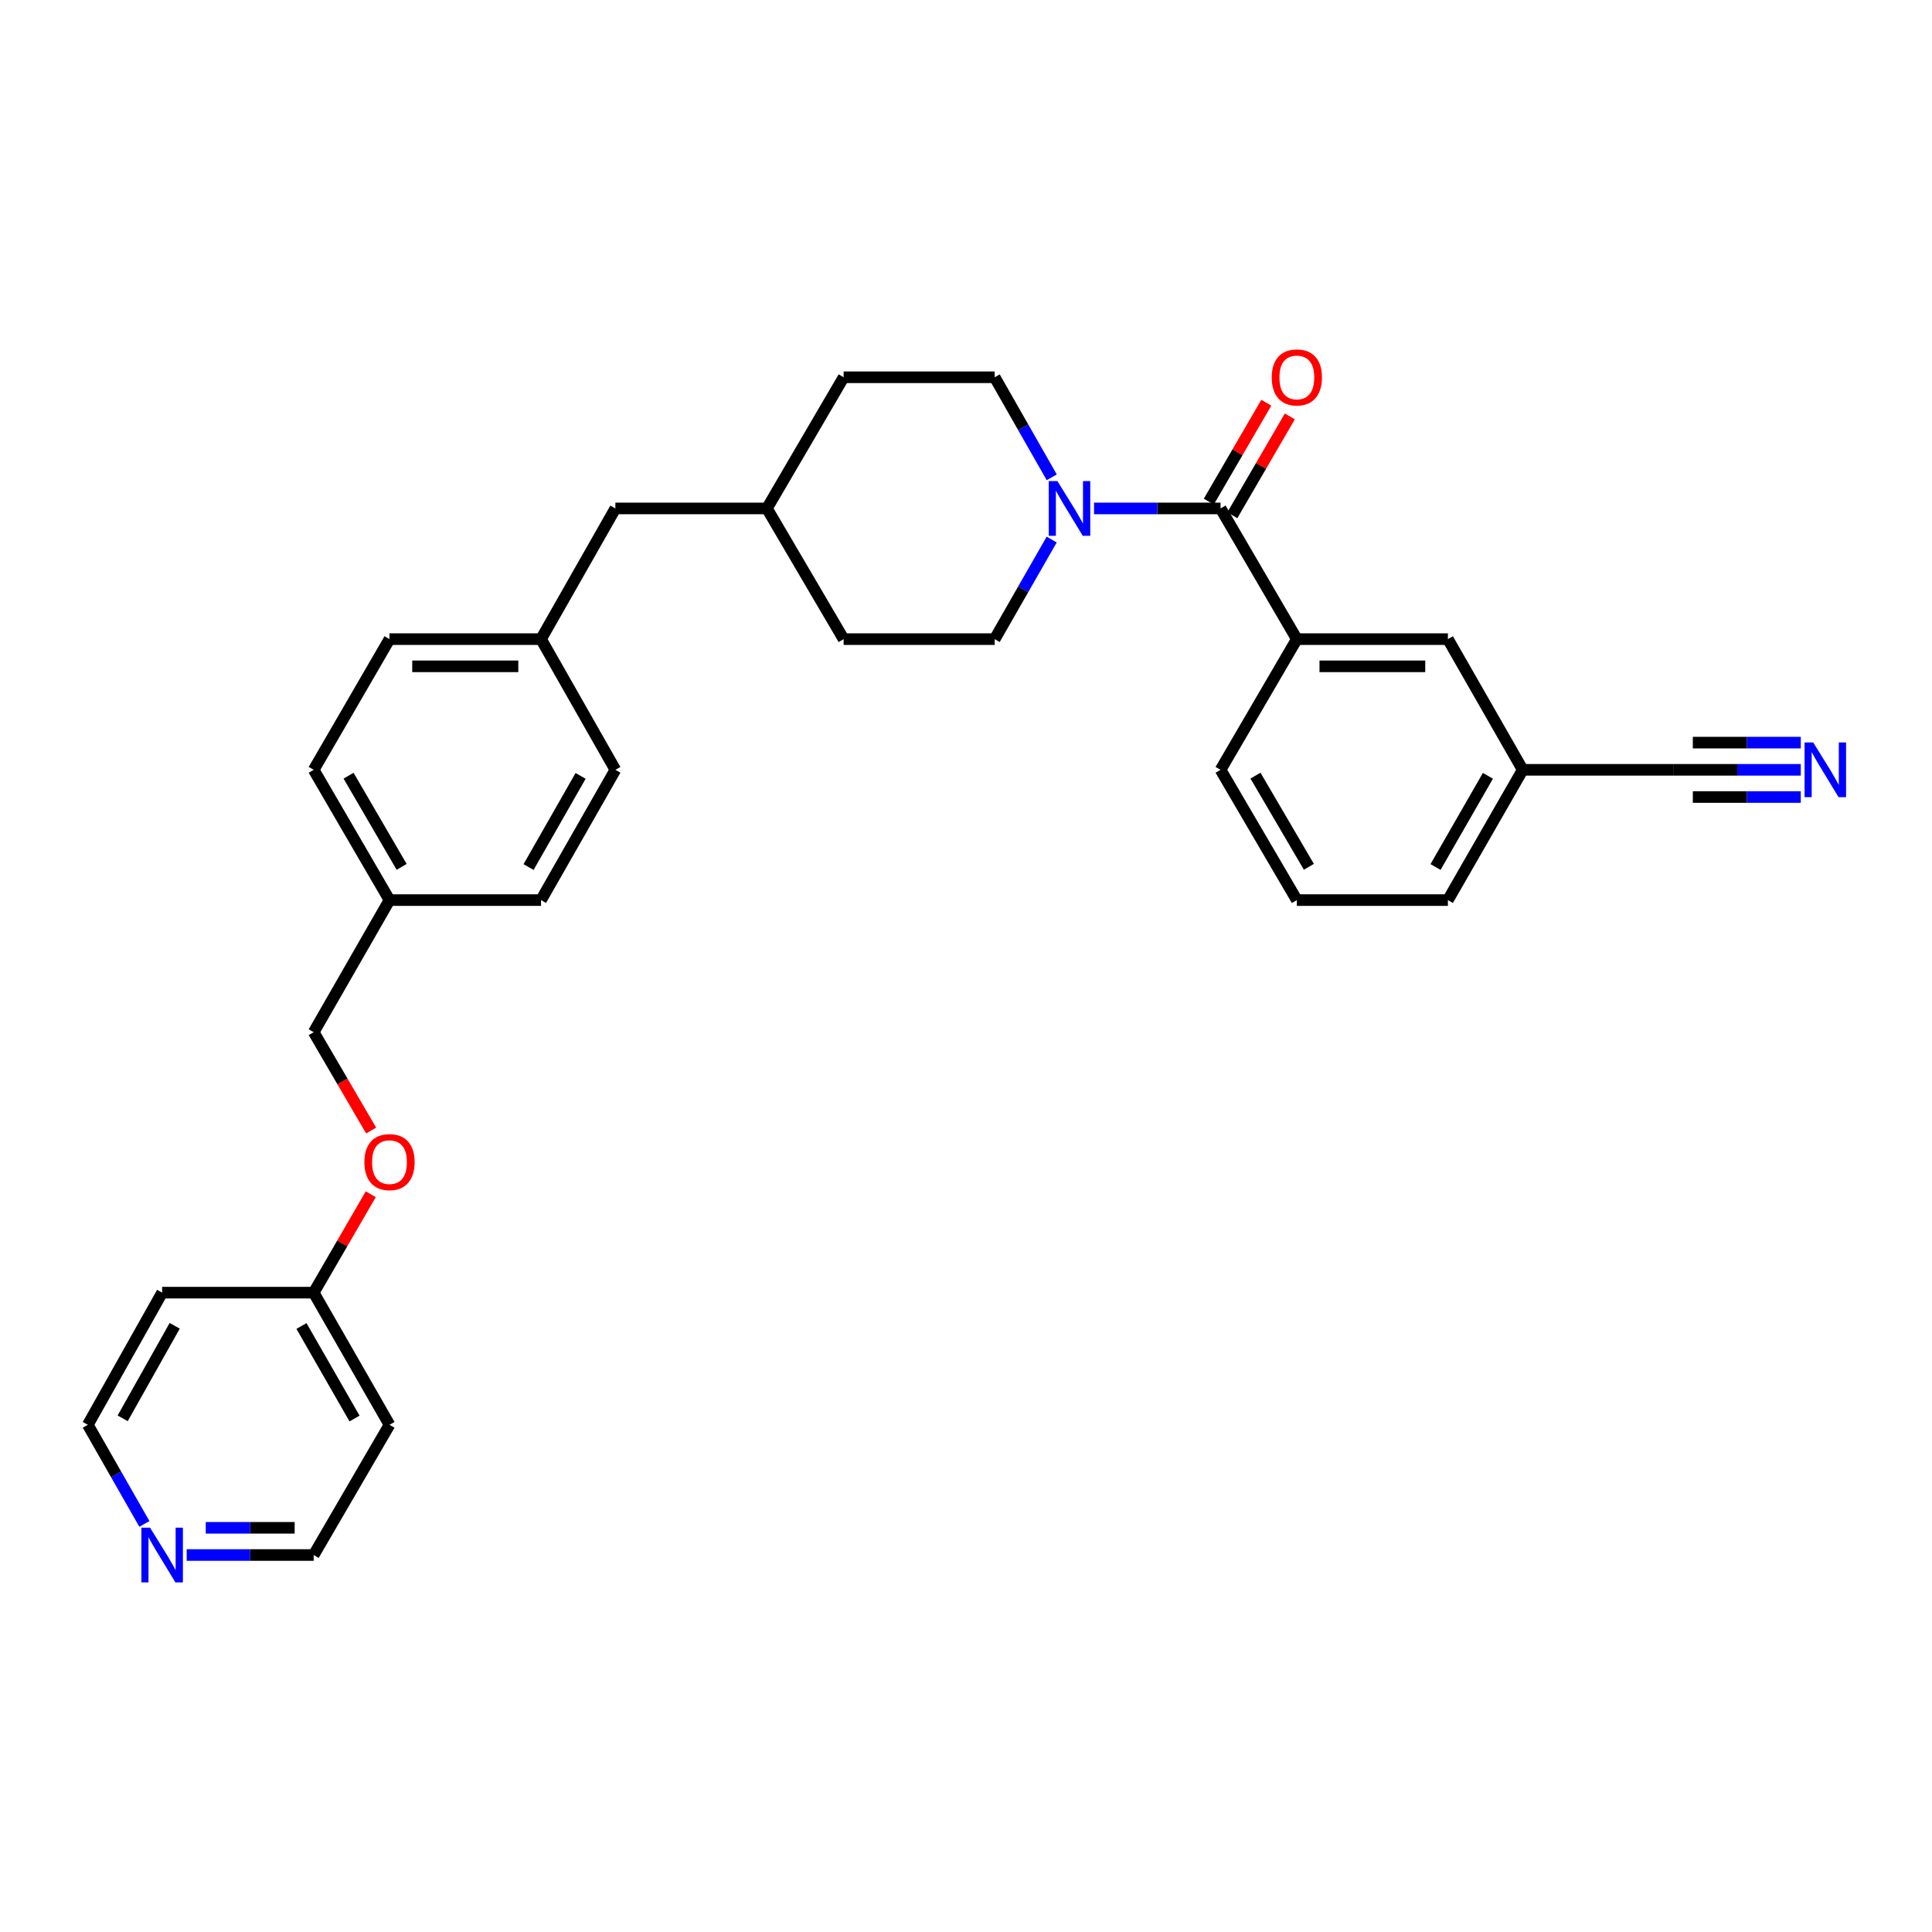 <?xml version='1.0' encoding='iso-8859-1'?>
<svg version='1.1' baseProfile='full'
              xmlns='http://www.w3.org/2000/svg'
                      xmlns:rdkit='http://www.rdkit.org/xml'
                      xmlns:xlink='http://www.w3.org/1999/xlink'
                  xml:space='preserve'
width='1000px' height='1000px' viewBox='0 0 1000 1000'>
<!-- END OF HEADER -->
<rect style='opacity:1.0;fill:#FFFFFF;stroke:none' width='1000' height='1000' x='0' y='0'> </rect>
<path class='bond-0' d='M 631.763,263.169 L 599.016,263.169' style='fill:none;fill-rule:evenodd;stroke:#000000;stroke-width:6px;stroke-linecap:butt;stroke-linejoin:miter;stroke-opacity:1' />
<path class='bond-0' d='M 599.016,263.169 L 566.269,263.169' style='fill:none;fill-rule:evenodd;stroke:#0000FF;stroke-width:6px;stroke-linecap:butt;stroke-linejoin:miter;stroke-opacity:1' />
<path class='bond-1' d='M 631.763,263.169 L 671.244,330.814' style='fill:none;fill-rule:evenodd;stroke:#000000;stroke-width:6px;stroke-linecap:butt;stroke-linejoin:miter;stroke-opacity:1' />
<path class='bond-4' d='M 637.848,266.707 L 652.726,241.121' style='fill:none;fill-rule:evenodd;stroke:#000000;stroke-width:6px;stroke-linecap:butt;stroke-linejoin:miter;stroke-opacity:1' />
<path class='bond-4' d='M 652.726,241.121 L 667.605,215.535' style='fill:none;fill-rule:evenodd;stroke:#FF0000;stroke-width:6px;stroke-linecap:butt;stroke-linejoin:miter;stroke-opacity:1' />
<path class='bond-4' d='M 625.678,259.63 L 640.556,234.044' style='fill:none;fill-rule:evenodd;stroke:#000000;stroke-width:6px;stroke-linecap:butt;stroke-linejoin:miter;stroke-opacity:1' />
<path class='bond-4' d='M 640.556,234.044 L 655.435,208.458' style='fill:none;fill-rule:evenodd;stroke:#FF0000;stroke-width:6px;stroke-linecap:butt;stroke-linejoin:miter;stroke-opacity:1' />
<path class='bond-6' d='M 544.382,247.054 L 529.613,221.164' style='fill:none;fill-rule:evenodd;stroke:#0000FF;stroke-width:6px;stroke-linecap:butt;stroke-linejoin:miter;stroke-opacity:1' />
<path class='bond-6' d='M 529.613,221.164 L 514.844,195.273' style='fill:none;fill-rule:evenodd;stroke:#000000;stroke-width:6px;stroke-linecap:butt;stroke-linejoin:miter;stroke-opacity:1' />
<path class='bond-7' d='M 544.351,279.277 L 529.598,305.046' style='fill:none;fill-rule:evenodd;stroke:#0000FF;stroke-width:6px;stroke-linecap:butt;stroke-linejoin:miter;stroke-opacity:1' />
<path class='bond-7' d='M 529.598,305.046 L 514.844,330.814' style='fill:none;fill-rule:evenodd;stroke:#000000;stroke-width:6px;stroke-linecap:butt;stroke-linejoin:miter;stroke-opacity:1' />
<path class='bond-5' d='M 671.244,330.814 L 749.433,330.814' style='fill:none;fill-rule:evenodd;stroke:#000000;stroke-width:6px;stroke-linecap:butt;stroke-linejoin:miter;stroke-opacity:1' />
<path class='bond-5' d='M 682.973,344.892 L 737.705,344.892' style='fill:none;fill-rule:evenodd;stroke:#000000;stroke-width:6px;stroke-linecap:butt;stroke-linejoin:miter;stroke-opacity:1' />
<path class='bond-25' d='M 671.244,330.814 L 631.763,398.46' style='fill:none;fill-rule:evenodd;stroke:#000000;stroke-width:6px;stroke-linecap:butt;stroke-linejoin:miter;stroke-opacity:1' />
<path class='bond-2' d='M 932.082,398.46 L 899.213,398.46' style='fill:none;fill-rule:evenodd;stroke:#0000FF;stroke-width:6px;stroke-linecap:butt;stroke-linejoin:miter;stroke-opacity:1' />
<path class='bond-2' d='M 899.213,398.46 L 866.344,398.46' style='fill:none;fill-rule:evenodd;stroke:#000000;stroke-width:6px;stroke-linecap:butt;stroke-linejoin:miter;stroke-opacity:1' />
<path class='bond-2' d='M 932.082,384.382 L 904.143,384.382' style='fill:none;fill-rule:evenodd;stroke:#0000FF;stroke-width:6px;stroke-linecap:butt;stroke-linejoin:miter;stroke-opacity:1' />
<path class='bond-2' d='M 904.143,384.382 L 876.205,384.382' style='fill:none;fill-rule:evenodd;stroke:#000000;stroke-width:6px;stroke-linecap:butt;stroke-linejoin:miter;stroke-opacity:1' />
<path class='bond-2' d='M 932.082,412.538 L 904.143,412.538' style='fill:none;fill-rule:evenodd;stroke:#0000FF;stroke-width:6px;stroke-linecap:butt;stroke-linejoin:miter;stroke-opacity:1' />
<path class='bond-2' d='M 904.143,412.538 L 876.205,412.538' style='fill:none;fill-rule:evenodd;stroke:#000000;stroke-width:6px;stroke-linecap:butt;stroke-linejoin:miter;stroke-opacity:1' />
<path class='bond-3' d='M 866.344,398.46 L 788.156,398.46' style='fill:none;fill-rule:evenodd;stroke:#000000;stroke-width:6px;stroke-linecap:butt;stroke-linejoin:miter;stroke-opacity:1' />
<path class='bond-9' d='M 749.433,330.814 L 788.156,398.46' style='fill:none;fill-rule:evenodd;stroke:#000000;stroke-width:6px;stroke-linecap:butt;stroke-linejoin:miter;stroke-opacity:1' />
<path class='bond-17' d='M 514.844,195.273 L 436.663,195.273' style='fill:none;fill-rule:evenodd;stroke:#000000;stroke-width:6px;stroke-linecap:butt;stroke-linejoin:miter;stroke-opacity:1' />
<path class='bond-16' d='M 514.844,330.814 L 436.663,330.814' style='fill:none;fill-rule:evenodd;stroke:#000000;stroke-width:6px;stroke-linecap:butt;stroke-linejoin:miter;stroke-opacity:1' />
<path class='bond-8' d='M 96.628,804.873 L 129.497,804.873' style='fill:none;fill-rule:evenodd;stroke:#0000FF;stroke-width:6px;stroke-linecap:butt;stroke-linejoin:miter;stroke-opacity:1' />
<path class='bond-8' d='M 129.497,804.873 L 162.366,804.873' style='fill:none;fill-rule:evenodd;stroke:#000000;stroke-width:6px;stroke-linecap:butt;stroke-linejoin:miter;stroke-opacity:1' />
<path class='bond-8' d='M 106.489,790.795 L 129.497,790.795' style='fill:none;fill-rule:evenodd;stroke:#0000FF;stroke-width:6px;stroke-linecap:butt;stroke-linejoin:miter;stroke-opacity:1' />
<path class='bond-8' d='M 129.497,790.795 L 152.505,790.795' style='fill:none;fill-rule:evenodd;stroke:#000000;stroke-width:6px;stroke-linecap:butt;stroke-linejoin:miter;stroke-opacity:1' />
<path class='bond-33' d='M 74.736,788.773 L 60.095,763.125' style='fill:none;fill-rule:evenodd;stroke:#0000FF;stroke-width:6px;stroke-linecap:butt;stroke-linejoin:miter;stroke-opacity:1' />
<path class='bond-33' d='M 60.095,763.125 L 45.455,737.477' style='fill:none;fill-rule:evenodd;stroke:#000000;stroke-width:6px;stroke-linecap:butt;stroke-linejoin:miter;stroke-opacity:1' />
<path class='bond-30' d='M 788.156,398.46 L 749.433,465.886' style='fill:none;fill-rule:evenodd;stroke:#000000;stroke-width:6px;stroke-linecap:butt;stroke-linejoin:miter;stroke-opacity:1' />
<path class='bond-30' d='M 770.139,401.563 L 743.033,448.761' style='fill:none;fill-rule:evenodd;stroke:#000000;stroke-width:6px;stroke-linecap:butt;stroke-linejoin:miter;stroke-opacity:1' />
<path class='bond-10' d='M 192.103,585.163 L 177.234,559.711' style='fill:none;fill-rule:evenodd;stroke:#FF0000;stroke-width:6px;stroke-linecap:butt;stroke-linejoin:miter;stroke-opacity:1' />
<path class='bond-10' d='M 177.234,559.711 L 162.366,534.259' style='fill:none;fill-rule:evenodd;stroke:#000000;stroke-width:6px;stroke-linecap:butt;stroke-linejoin:miter;stroke-opacity:1' />
<path class='bond-11' d='M 191.909,618.143 L 177.137,643.608' style='fill:none;fill-rule:evenodd;stroke:#FF0000;stroke-width:6px;stroke-linecap:butt;stroke-linejoin:miter;stroke-opacity:1' />
<path class='bond-11' d='M 177.137,643.608 L 162.366,669.073' style='fill:none;fill-rule:evenodd;stroke:#000000;stroke-width:6px;stroke-linecap:butt;stroke-linejoin:miter;stroke-opacity:1' />
<path class='bond-21' d='M 162.366,669.073 L 83.927,669.073' style='fill:none;fill-rule:evenodd;stroke:#000000;stroke-width:6px;stroke-linecap:butt;stroke-linejoin:miter;stroke-opacity:1' />
<path class='bond-22' d='M 162.366,669.073 L 201.605,737.477' style='fill:none;fill-rule:evenodd;stroke:#000000;stroke-width:6px;stroke-linecap:butt;stroke-linejoin:miter;stroke-opacity:1' />
<path class='bond-22' d='M 156.04,686.339 L 183.507,734.222' style='fill:none;fill-rule:evenodd;stroke:#000000;stroke-width:6px;stroke-linecap:butt;stroke-linejoin:miter;stroke-opacity:1' />
<path class='bond-12' d='M 280.036,330.814 L 318.516,263.169' style='fill:none;fill-rule:evenodd;stroke:#000000;stroke-width:6px;stroke-linecap:butt;stroke-linejoin:miter;stroke-opacity:1' />
<path class='bond-19' d='M 280.036,330.814 L 201.605,330.814' style='fill:none;fill-rule:evenodd;stroke:#000000;stroke-width:6px;stroke-linecap:butt;stroke-linejoin:miter;stroke-opacity:1' />
<path class='bond-19' d='M 268.271,344.892 L 213.369,344.892' style='fill:none;fill-rule:evenodd;stroke:#000000;stroke-width:6px;stroke-linecap:butt;stroke-linejoin:miter;stroke-opacity:1' />
<path class='bond-20' d='M 280.036,330.814 L 318.516,398.46' style='fill:none;fill-rule:evenodd;stroke:#000000;stroke-width:6px;stroke-linecap:butt;stroke-linejoin:miter;stroke-opacity:1' />
<path class='bond-13' d='M 201.605,465.886 L 280.036,465.886' style='fill:none;fill-rule:evenodd;stroke:#000000;stroke-width:6px;stroke-linecap:butt;stroke-linejoin:miter;stroke-opacity:1' />
<path class='bond-15' d='M 201.605,465.886 L 162.366,534.259' style='fill:none;fill-rule:evenodd;stroke:#000000;stroke-width:6px;stroke-linecap:butt;stroke-linejoin:miter;stroke-opacity:1' />
<path class='bond-32' d='M 201.605,465.886 L 162.366,398.46' style='fill:none;fill-rule:evenodd;stroke:#000000;stroke-width:6px;stroke-linecap:butt;stroke-linejoin:miter;stroke-opacity:1' />
<path class='bond-32' d='M 207.887,448.691 L 180.419,401.493' style='fill:none;fill-rule:evenodd;stroke:#000000;stroke-width:6px;stroke-linecap:butt;stroke-linejoin:miter;stroke-opacity:1' />
<path class='bond-14' d='M 318.516,263.169 L 396.955,263.169' style='fill:none;fill-rule:evenodd;stroke:#000000;stroke-width:6px;stroke-linecap:butt;stroke-linejoin:miter;stroke-opacity:1' />
<path class='bond-18' d='M 436.663,330.814 L 396.955,263.169' style='fill:none;fill-rule:evenodd;stroke:#000000;stroke-width:6px;stroke-linecap:butt;stroke-linejoin:miter;stroke-opacity:1' />
<path class='bond-31' d='M 436.663,195.273 L 396.955,263.169' style='fill:none;fill-rule:evenodd;stroke:#000000;stroke-width:6px;stroke-linecap:butt;stroke-linejoin:miter;stroke-opacity:1' />
<path class='bond-24' d='M 201.605,330.814 L 162.366,398.46' style='fill:none;fill-rule:evenodd;stroke:#000000;stroke-width:6px;stroke-linecap:butt;stroke-linejoin:miter;stroke-opacity:1' />
<path class='bond-23' d='M 318.516,398.46 L 280.036,465.886' style='fill:none;fill-rule:evenodd;stroke:#000000;stroke-width:6px;stroke-linecap:butt;stroke-linejoin:miter;stroke-opacity:1' />
<path class='bond-23' d='M 300.517,401.596 L 273.581,448.794' style='fill:none;fill-rule:evenodd;stroke:#000000;stroke-width:6px;stroke-linecap:butt;stroke-linejoin:miter;stroke-opacity:1' />
<path class='bond-26' d='M 83.927,669.073 L 45.455,737.477' style='fill:none;fill-rule:evenodd;stroke:#000000;stroke-width:6px;stroke-linecap:butt;stroke-linejoin:miter;stroke-opacity:1' />
<path class='bond-26' d='M 90.427,686.235 L 63.496,734.118' style='fill:none;fill-rule:evenodd;stroke:#000000;stroke-width:6px;stroke-linecap:butt;stroke-linejoin:miter;stroke-opacity:1' />
<path class='bond-27' d='M 201.605,737.477 L 162.366,804.873' style='fill:none;fill-rule:evenodd;stroke:#000000;stroke-width:6px;stroke-linecap:butt;stroke-linejoin:miter;stroke-opacity:1' />
<path class='bond-28' d='M 631.763,398.46 L 671.244,465.886' style='fill:none;fill-rule:evenodd;stroke:#000000;stroke-width:6px;stroke-linecap:butt;stroke-linejoin:miter;stroke-opacity:1' />
<path class='bond-28' d='M 649.834,401.46 L 677.471,448.659' style='fill:none;fill-rule:evenodd;stroke:#000000;stroke-width:6px;stroke-linecap:butt;stroke-linejoin:miter;stroke-opacity:1' />
<path class='bond-29' d='M 671.244,465.886 L 749.433,465.886' style='fill:none;fill-rule:evenodd;stroke:#000000;stroke-width:6px;stroke-linecap:butt;stroke-linejoin:miter;stroke-opacity:1' />
<path  class='atom-1' d='M 547.314 249.009
L 556.594 264.009
Q 557.514 265.489, 558.994 268.169
Q 560.474 270.849, 560.554 271.009
L 560.554 249.009
L 564.314 249.009
L 564.314 277.329
L 560.434 277.329
L 550.474 260.929
Q 549.314 259.009, 548.074 256.809
Q 546.874 254.609, 546.514 253.929
L 546.514 277.329
L 542.834 277.329
L 542.834 249.009
L 547.314 249.009
' fill='#0000FF'/>
<path  class='atom-3' d='M 938.523 384.3
L 947.803 399.3
Q 948.723 400.78, 950.203 403.46
Q 951.683 406.14, 951.763 406.3
L 951.763 384.3
L 955.523 384.3
L 955.523 412.62
L 951.643 412.62
L 941.683 396.22
Q 940.523 394.3, 939.283 392.1
Q 938.083 389.9, 937.723 389.22
L 937.723 412.62
L 934.043 412.62
L 934.043 384.3
L 938.523 384.3
' fill='#0000FF'/>
<path  class='atom-5' d='M 658.244 195.353
Q 658.244 188.553, 661.604 184.753
Q 664.964 180.953, 671.244 180.953
Q 677.524 180.953, 680.884 184.753
Q 684.244 188.553, 684.244 195.353
Q 684.244 202.233, 680.844 206.153
Q 677.444 210.033, 671.244 210.033
Q 665.004 210.033, 661.604 206.153
Q 658.244 202.273, 658.244 195.353
M 671.244 206.833
Q 675.564 206.833, 677.884 203.953
Q 680.244 201.033, 680.244 195.353
Q 680.244 189.793, 677.884 186.993
Q 675.564 184.153, 671.244 184.153
Q 666.924 184.153, 664.564 186.953
Q 662.244 189.753, 662.244 195.353
Q 662.244 201.073, 664.564 203.953
Q 666.924 206.833, 671.244 206.833
' fill='#FF0000'/>
<path  class='atom-9' d='M 77.667 790.713
L 86.947 805.713
Q 87.867 807.193, 89.347 809.873
Q 90.827 812.553, 90.907 812.713
L 90.907 790.713
L 94.667 790.713
L 94.667 819.033
L 90.787 819.033
L 80.827 802.633
Q 79.667 800.713, 78.427 798.513
Q 77.227 796.313, 76.867 795.633
L 76.867 819.033
L 73.187 819.033
L 73.187 790.713
L 77.667 790.713
' fill='#0000FF'/>
<path  class='atom-11' d='M 188.605 601.508
Q 188.605 594.708, 191.965 590.908
Q 195.325 587.108, 201.605 587.108
Q 207.885 587.108, 211.245 590.908
Q 214.605 594.708, 214.605 601.508
Q 214.605 608.388, 211.205 612.308
Q 207.805 616.188, 201.605 616.188
Q 195.365 616.188, 191.965 612.308
Q 188.605 608.428, 188.605 601.508
M 201.605 612.988
Q 205.925 612.988, 208.245 610.108
Q 210.605 607.188, 210.605 601.508
Q 210.605 595.948, 208.245 593.148
Q 205.925 590.308, 201.605 590.308
Q 197.285 590.308, 194.925 593.108
Q 192.605 595.908, 192.605 601.508
Q 192.605 607.228, 194.925 610.108
Q 197.285 612.988, 201.605 612.988
' fill='#FF0000'/>
</svg>
